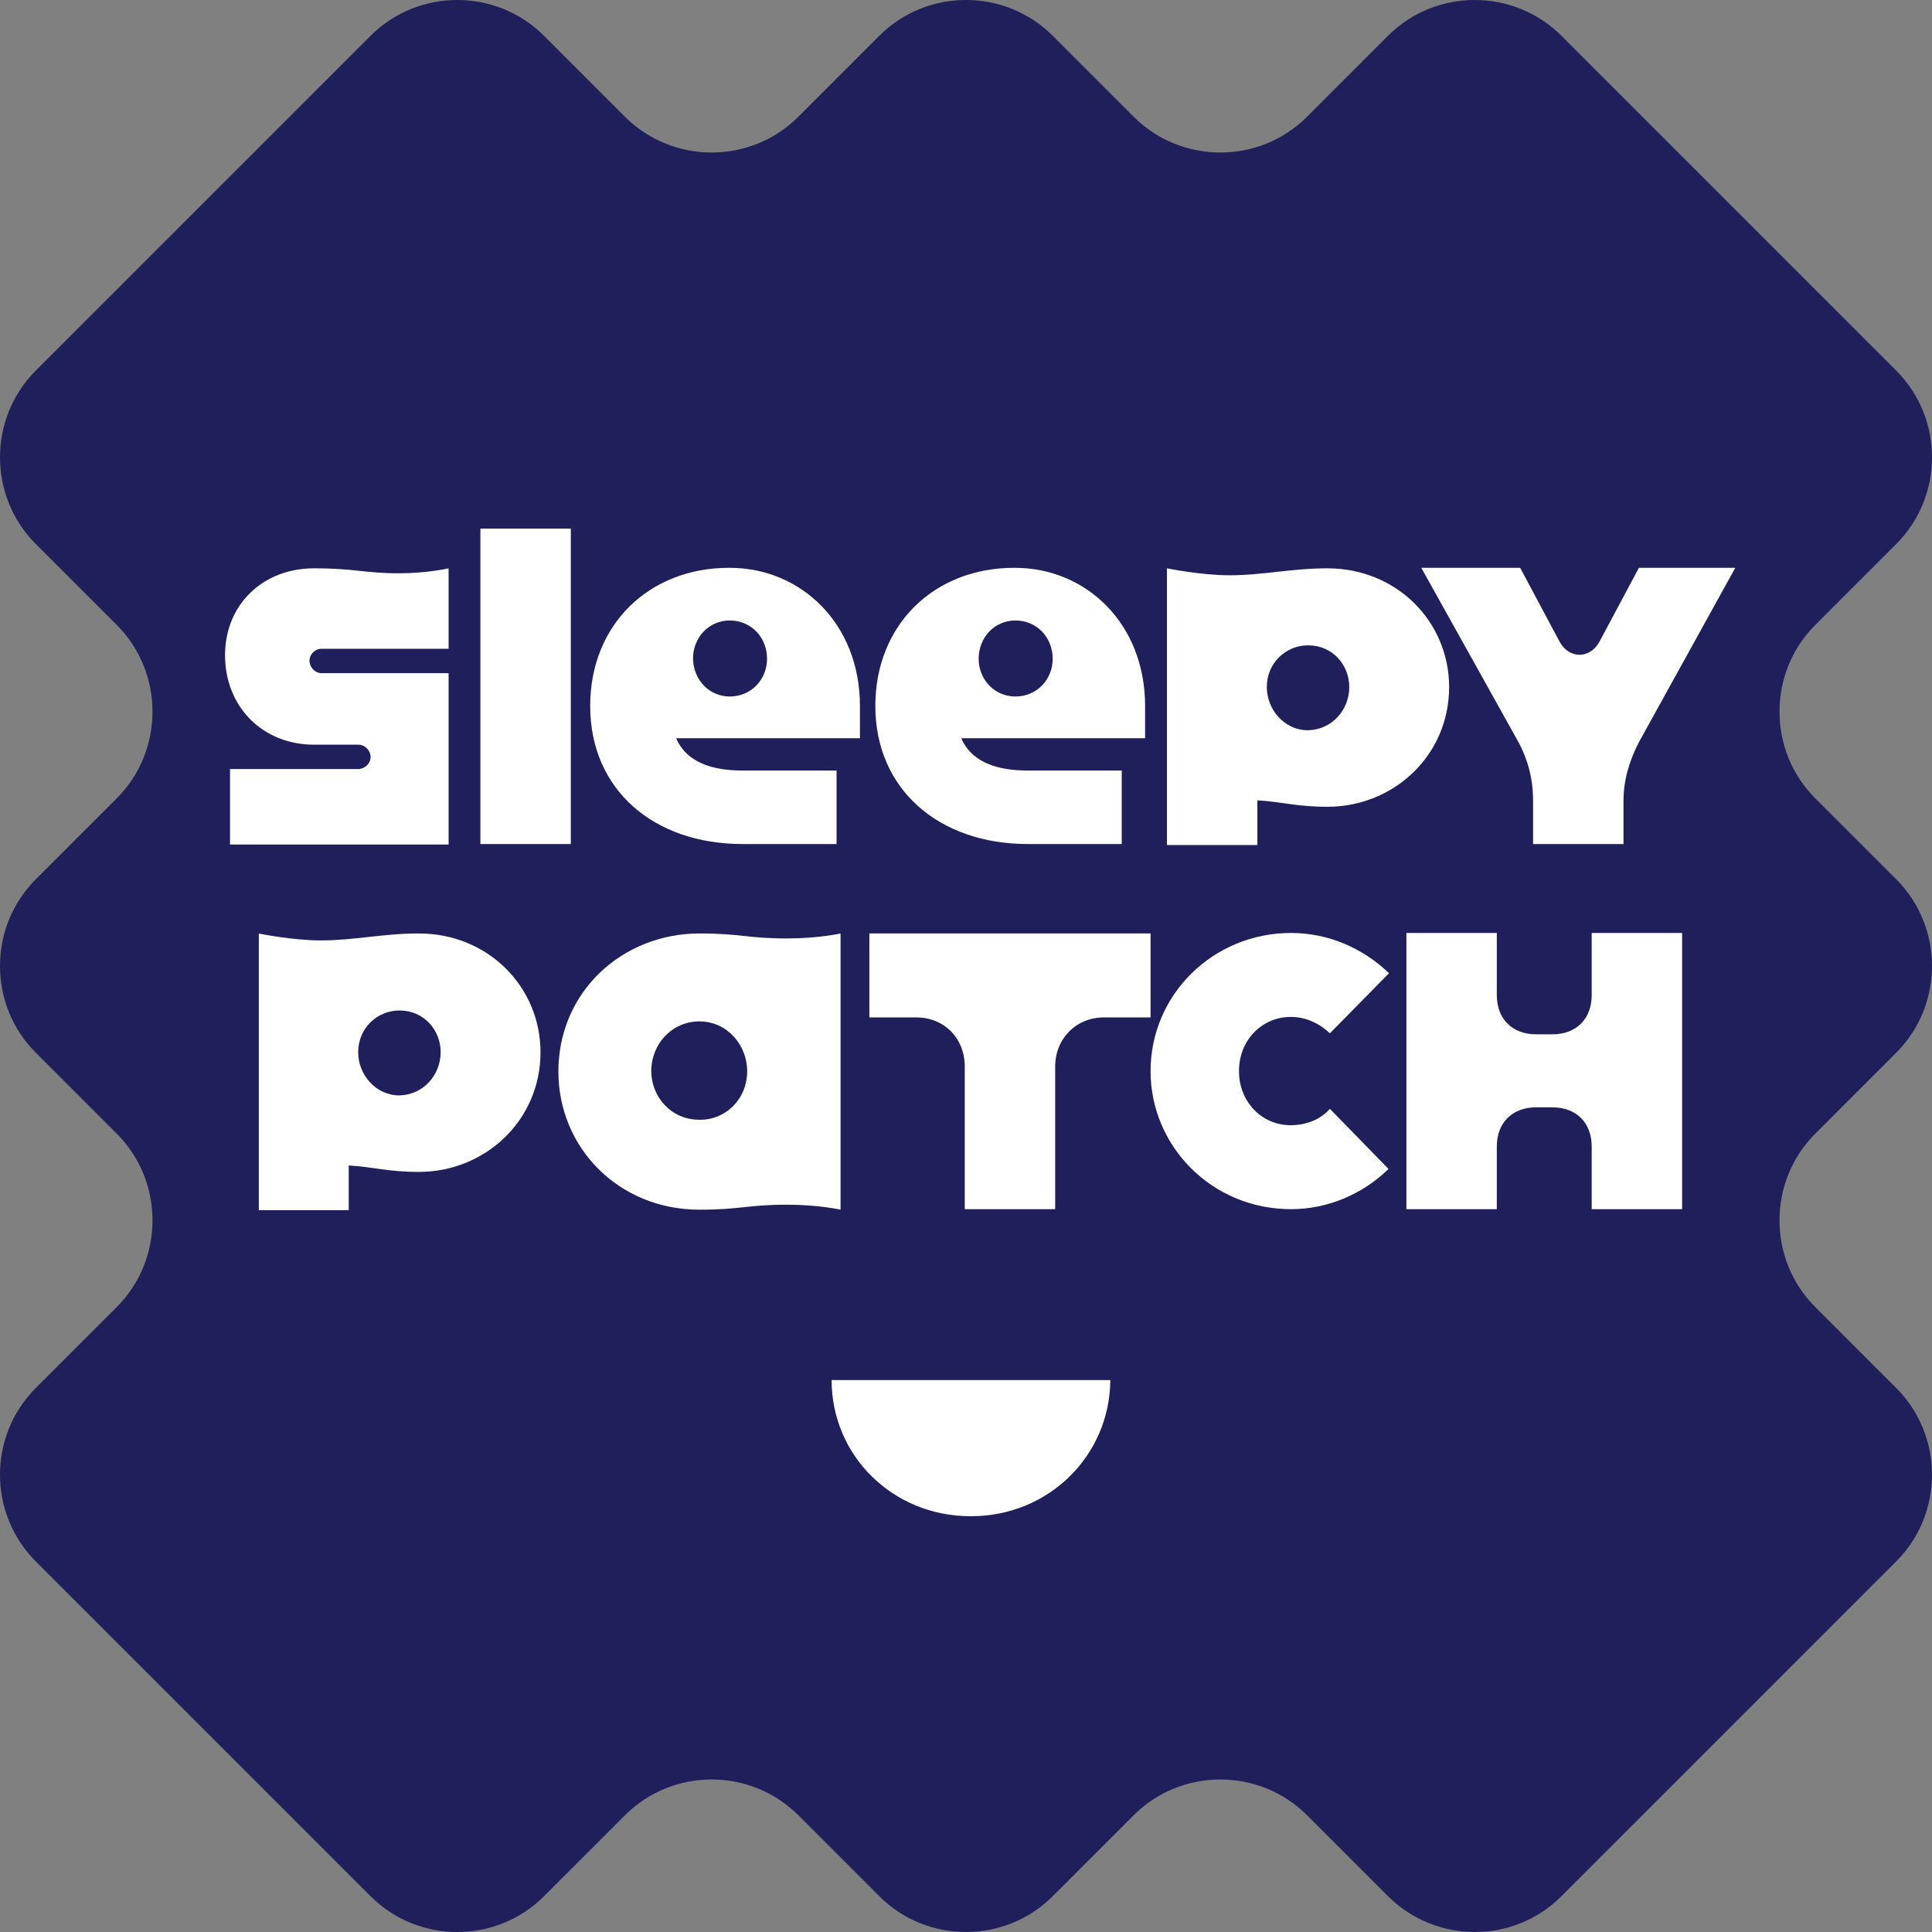 <svg width="182" height="182" viewBox="0 0 182 182" fill="none" xmlns="http://www.w3.org/2000/svg">
<rect x="0" y="0" width="182" height="182" fill="#808080" stroke="none"/>
<path d="M130.755 178.631L123.127 171.002C118.635 166.51 111.287 166.51 106.795 171.002L99.166 178.631C94.674 183.123 87.326 183.123 82.834 178.631L75.206 171.002C70.713 166.51 63.365 166.51 58.873 171.002L51.245 178.631C46.752 183.123 39.404 183.123 34.912 178.631L19.141 162.859L3.369 147.088C-1.123 142.596 -1.123 135.248 3.369 130.755L10.998 123.127C15.49 118.635 15.49 111.287 10.998 106.795L3.369 99.166C-1.123 94.674 -1.123 87.326 3.369 82.834L10.998 75.206C15.49 70.713 15.49 63.365 10.998 58.873L3.369 51.245C-1.123 46.752 -1.123 39.404 3.369 34.912L34.912 3.369C39.404 -1.123 46.752 -1.123 51.245 3.369L58.873 10.998C63.365 15.49 70.713 15.49 75.206 10.998L82.834 3.369C87.326 -1.123 94.674 -1.123 99.166 3.369L106.795 10.998C111.287 15.49 118.635 15.49 123.127 10.998L130.755 3.369C135.248 -1.123 142.596 -1.123 147.088 3.369L178.631 34.912C183.123 39.404 183.123 46.752 178.631 51.245L171.002 58.873C166.51 63.365 166.51 70.713 171.002 75.206L178.631 82.834C183.123 87.326 183.123 94.674 178.631 99.166L171.002 106.795C166.51 111.287 166.51 118.635 171.002 123.127L178.631 130.755C183.123 135.248 183.123 142.596 178.631 147.088L147.088 178.631C142.596 183.123 135.295 183.123 130.755 178.631Z" fill="#1F1F5B"/>
<path d="M42.259 53.538V61.119H30.279C29.67 61.119 29.155 61.634 29.155 62.242C29.155 62.851 29.67 63.412 30.279 63.412H42.259V79.558H21.668V72.445H33.742C34.35 72.445 34.912 71.93 34.912 71.321C34.912 70.713 34.397 70.151 33.742 70.151H29.577C24.756 70.151 21.2 66.595 21.2 61.728C21.2 56.954 24.756 53.538 29.577 53.538C33.461 53.538 34.35 54.006 37.579 54.006C40.247 54.006 42.259 53.538 42.259 53.538Z" fill="white"/>
<path d="M45.254 49.794H53.772V79.511H45.254V49.794Z" fill="white"/>
<path d="M55.597 66.501C55.597 58.826 61.166 53.491 68.653 53.491H68.747C75.439 53.491 81.008 58.732 81.008 66.501V69.543H63.693C64.722 71.929 67.296 72.585 69.917 72.585H78.809V79.511H69.964C61.54 79.511 55.597 74.363 55.597 66.501ZM68.747 65.612C70.76 65.612 72.257 64.02 72.257 62.055C72.257 60.042 70.76 58.451 68.747 58.451C66.782 58.451 65.284 60.042 65.284 62.055C65.331 64.02 66.782 65.612 68.747 65.612Z" fill="white"/>
<path d="M82.459 66.501C82.459 58.826 88.028 53.491 95.516 53.491H95.609C102.302 53.491 107.871 58.732 107.871 66.501V69.543H90.555C91.585 71.929 94.159 72.585 96.779 72.585H105.671V79.511H96.826C88.449 79.511 82.459 74.363 82.459 66.501ZM95.656 65.612C97.669 65.612 99.166 64.02 99.166 62.055C99.166 60.042 97.669 58.451 95.656 58.451C93.691 58.451 92.193 60.042 92.193 62.055C92.193 64.02 93.691 65.612 95.656 65.612Z" fill="white"/>
<path d="M109.93 53.538C109.93 53.538 113.159 54.193 115.78 54.193C119.009 54.193 121.63 53.538 125.046 53.538C131.598 53.538 136.512 58.592 136.512 64.723C136.512 71.181 131.27 76.001 125.046 76.001C122.144 76.001 120.787 75.533 118.447 75.393V79.605H109.93V53.538ZM127.105 64.723C127.105 62.664 125.561 60.792 123.221 60.792C121.162 60.792 119.337 62.43 119.337 64.723C119.337 66.829 120.975 68.794 123.221 68.794C125.42 68.747 127.105 66.922 127.105 64.723Z" fill="white"/>
<path d="M152.938 75.486V79.511H144.421V75.439C144.421 73.427 143.953 71.555 142.97 69.777L133.891 53.491H143.204L146.901 60.417C147.79 62.102 149.802 62.102 150.692 60.417L154.389 53.491H163.468L154.389 69.917C153.453 71.742 152.938 73.52 152.938 75.486Z" fill="white"/>
<path d="M24.335 87.935C24.335 87.935 27.564 88.59 30.185 88.59C33.414 88.59 36.035 87.935 39.451 87.935C46.003 87.935 50.917 92.989 50.917 99.12C50.917 105.578 45.675 110.398 39.451 110.398C36.55 110.398 35.192 109.93 32.852 109.79V114.002H24.382V87.935H24.335ZM41.51 99.12C41.51 97.061 39.966 95.189 37.626 95.189C35.567 95.189 33.742 96.826 33.742 99.12C33.742 101.226 35.38 103.191 37.626 103.191C39.825 103.144 41.51 101.319 41.51 99.12Z" fill="white"/>
<path d="M65.892 87.935C69.823 87.935 70.385 88.403 74.129 88.403C77.124 88.403 79.183 87.935 79.183 87.935V113.955C79.183 113.955 77.124 113.487 74.129 113.487C70.385 113.487 69.823 113.955 65.892 113.955C58.264 113.955 52.602 108.105 52.602 100.945C52.602 93.41 58.639 87.935 65.892 87.935ZM70.385 100.898C70.385 98.465 68.513 96.218 65.892 96.218C63.318 96.218 61.353 98.324 61.353 100.898C61.353 103.285 63.178 105.484 65.892 105.484C68.279 105.531 70.385 103.612 70.385 100.898Z" fill="white"/>
<path d="M81.804 87.935H108.386V95.844H103.986C101.366 95.844 99.4 97.856 99.4 100.477V113.908H90.883V100.477C90.883 97.809 88.964 95.844 86.297 95.844H81.897V87.935H81.804Z" fill="white"/>
<path d="M121.63 113.908C114.142 113.908 108.386 107.965 108.386 100.898C108.386 93.738 114.235 87.888 121.63 87.888C125.093 87.888 128.369 89.292 130.849 91.679L125.28 97.341C124.344 96.452 123.08 95.797 121.583 95.797C118.915 95.797 116.716 97.95 116.716 100.898C116.716 103.8 118.868 105.999 121.583 105.999C122.987 105.999 124.391 105.484 125.28 104.455L130.802 110.118C128.369 112.504 125.046 113.908 121.63 113.908Z" fill="white"/>
<path d="M141.004 108.012V113.908H132.487V87.888H141.004V93.738C141.004 95.984 142.455 97.435 144.701 97.435H146.246C148.492 97.435 149.943 95.984 149.943 93.738V87.888H158.46V113.908H149.943V108.012C149.943 105.765 148.492 104.315 146.246 104.315H144.701C142.455 104.315 141.004 105.765 141.004 108.012Z" fill="white"/>
<path d="M91.491 142.83H91.398C84.144 142.83 78.341 137.167 78.341 130.007H104.595C104.548 137.12 98.792 142.83 91.491 142.83Z" fill="white"/>
</svg>
